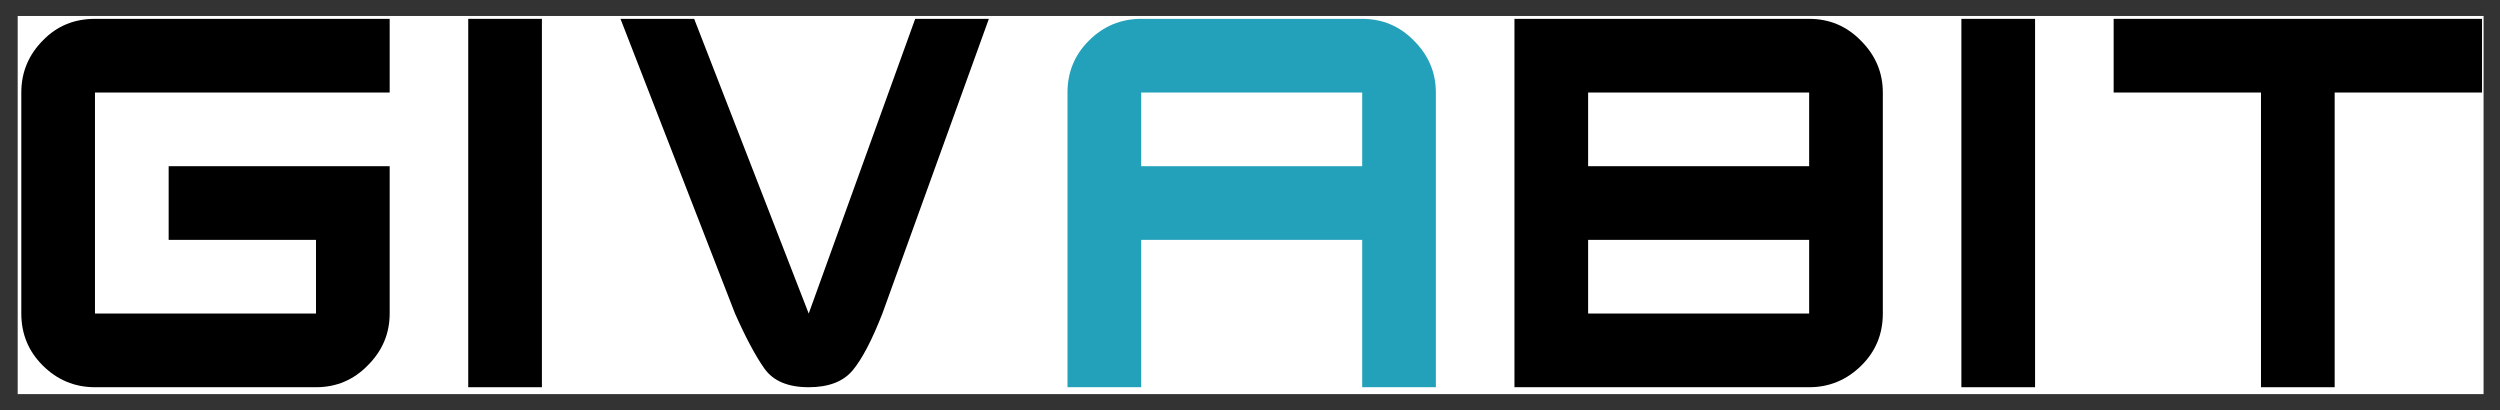 <svg xmlns="http://www.w3.org/2000/svg" width="610.8" height="100.2" version="1.1"><rect width="100%" height="100%" fill="#333333" stroke="none"/><rect id="backgroundrect" width="100%" height="100%" x="0" y="0" fill="none" stroke="none" style="" class=""/>
  <defs>
    <path id="path-0" d="M 274.544 33.591 C 282.977 63.374 308.646 62.291 326.437 61.656 C 335.103 59.907 340.748 56.738 345.765 49.212 C 349.344 40.349 352.913 33.106 352.913 28.031 C 355.297 21.672 371.446 23.38 371.446 17.176 C 367.853 17.176 365.826 12.085 363.768 10.028 C 361.054 9.763 359.281 5.541 357.679 3.938 C 355.643 -2.434 378.429 1.658 381.507 1.82 C 391.135 4.272 402.08 5.84 403.483 13.205 C 404.131 16.611 402.422 19.307 402.159 22.471 C 398.712 30.105 399.815 38.43 396.863 42.858 C 396.863 47.094 396.863 50.271 396.863 53.448 C 396.863 61.386 392.342 58.564 385.743 61.391 C 342.492 61.479 357.135 63.224 331.997 57.685 C 321.26 55.319 309.385 54.772 322.466 54.772 C 335.098 53.152 344.335 51.626 354.237 50.801 C 361.073 50.231 368.799 52.084 368.799 42.858 C 376.336 19.588 384.688 -7.182 374.094 -7.182 C 356.409 -1.329 365.644 10.918 373.564 19.559 L 377.801 22.207 C 379.388 23.476 381.068 24.237 382.831 25.119" style="fill: none;"/>
    <path id="path-9" d="M 266.071 38.092 C 295.584 46.803 315.729 51.514 337.557 54.243 C 344.156 55.068 353.492 57.05 360.326 55.302 C 365.186 54.059 368.19 50.997 372.241 48.683 L 373.035 47.888 C 374.223 46.403 374.439 44.591 375.418 43.123" style="fill: none;"/>
    <path id="path-3" d="M 473.521 332.777 L 480.492 337.424 C 496.516 351.445 512.13 358.339 532.391 358.339" style="fill: none;"/>
  </defs>
  <desc>Created with Fabric.js 5.2.4</desc>
  
<g class="currentLayer" style=""><title>Layer 1</title><g id="svg_1" class="">
    <rect stroke-width="0" id="svg_2" fill-rule=" nonzero" fill=" rgb(255,255,255)" stroke-miterlimit="4" stroke-linejoin=" miter" stroke-dashoffset="0" stroke-linecap=" butt" stroke-dasharray=" none" stroke=" none" height="92.381" width="602.463" style="" y="3.905" x="4.322"/>
    <path d="M23.206,76.606 L77.206,76.606 L77.206,58.606 L41.206,58.606 L41.206,40.606 L95.206,40.606 L95.206,76.606 Q95.206,83.918 89.862,89.262 Q84.659,94.606 77.206,94.606 L23.206,94.606 Q15.753,94.606 10.409,89.262 Q5.206,84.059 5.206,76.606 L5.206,22.606 Q5.206,15.153 10.55,9.809 Q15.612,4.606 23.206,4.606 L95.206,4.606 L95.206,22.606 L23.206,22.606 z" style="white-space: pre;" id="svg_3"/>
    <path d="M114.399,94.606 L114.399,4.606 L132.399,4.606 L132.399,94.606 z" style="white-space: pre;" id="svg_4"/>
    <path d="M197.584,94.606 Q189.991,94.606 186.756,90.036 Q183.522,85.465 179.584,76.606 L151.6,4.606 L169.6,4.606 L197.584,76.606 L223.6,4.606 L241.6,4.606 L215.584,76.606 Q211.788,86.309 208.342,90.458 Q204.897,94.606 197.584,94.606 z" style="white-space: pre;" id="svg_5"/>
    <path d="M332.81,40.606 L332.81,22.606 L278.81,22.606 L278.81,40.606 zM260.81,94.606 L260.81,22.606 Q260.81,15.153 266.014,9.95 Q271.357,4.606 278.81,4.606 L332.81,4.606 Q340.264,4.606 345.467,9.95 Q350.81,15.293 350.81,22.606 L350.81,94.606 L332.81,94.606 L332.81,58.606 L278.81,58.606 L278.81,94.606 z" style="white-space: pre; fill: rgb(36, 161, 186);" id="svg_6"/>
    <path d="M442.012,76.606 L442.012,58.606 L388.012,58.606 L388.012,76.606 zM442.012,40.606 L442.012,22.606 L388.012,22.606 L388.012,40.606 zM370.012,94.606 L370.012,4.606 L442.012,4.606 Q449.465,4.606 454.669,9.95 Q460.012,15.293 460.012,22.606 L460.012,76.606 Q460.012,84.2 454.669,89.403 Q449.325,94.606 442.012,94.606 z" style="white-space: pre;" id="svg_7"/>
    <path d="M479.206,94.606 L479.206,4.606 L497.206,4.606 L497.206,94.606 z" style="white-space: pre;" id="svg_8"/>
    <path d="M552.406,94.606 L552.406,22.606 L516.406,22.606 L516.406,4.606 L606.406,4.606 L606.406,22.606 L570.406,22.606 L570.406,94.606 z" style="white-space: pre;" id="svg_9"/>
  </g></g></svg>